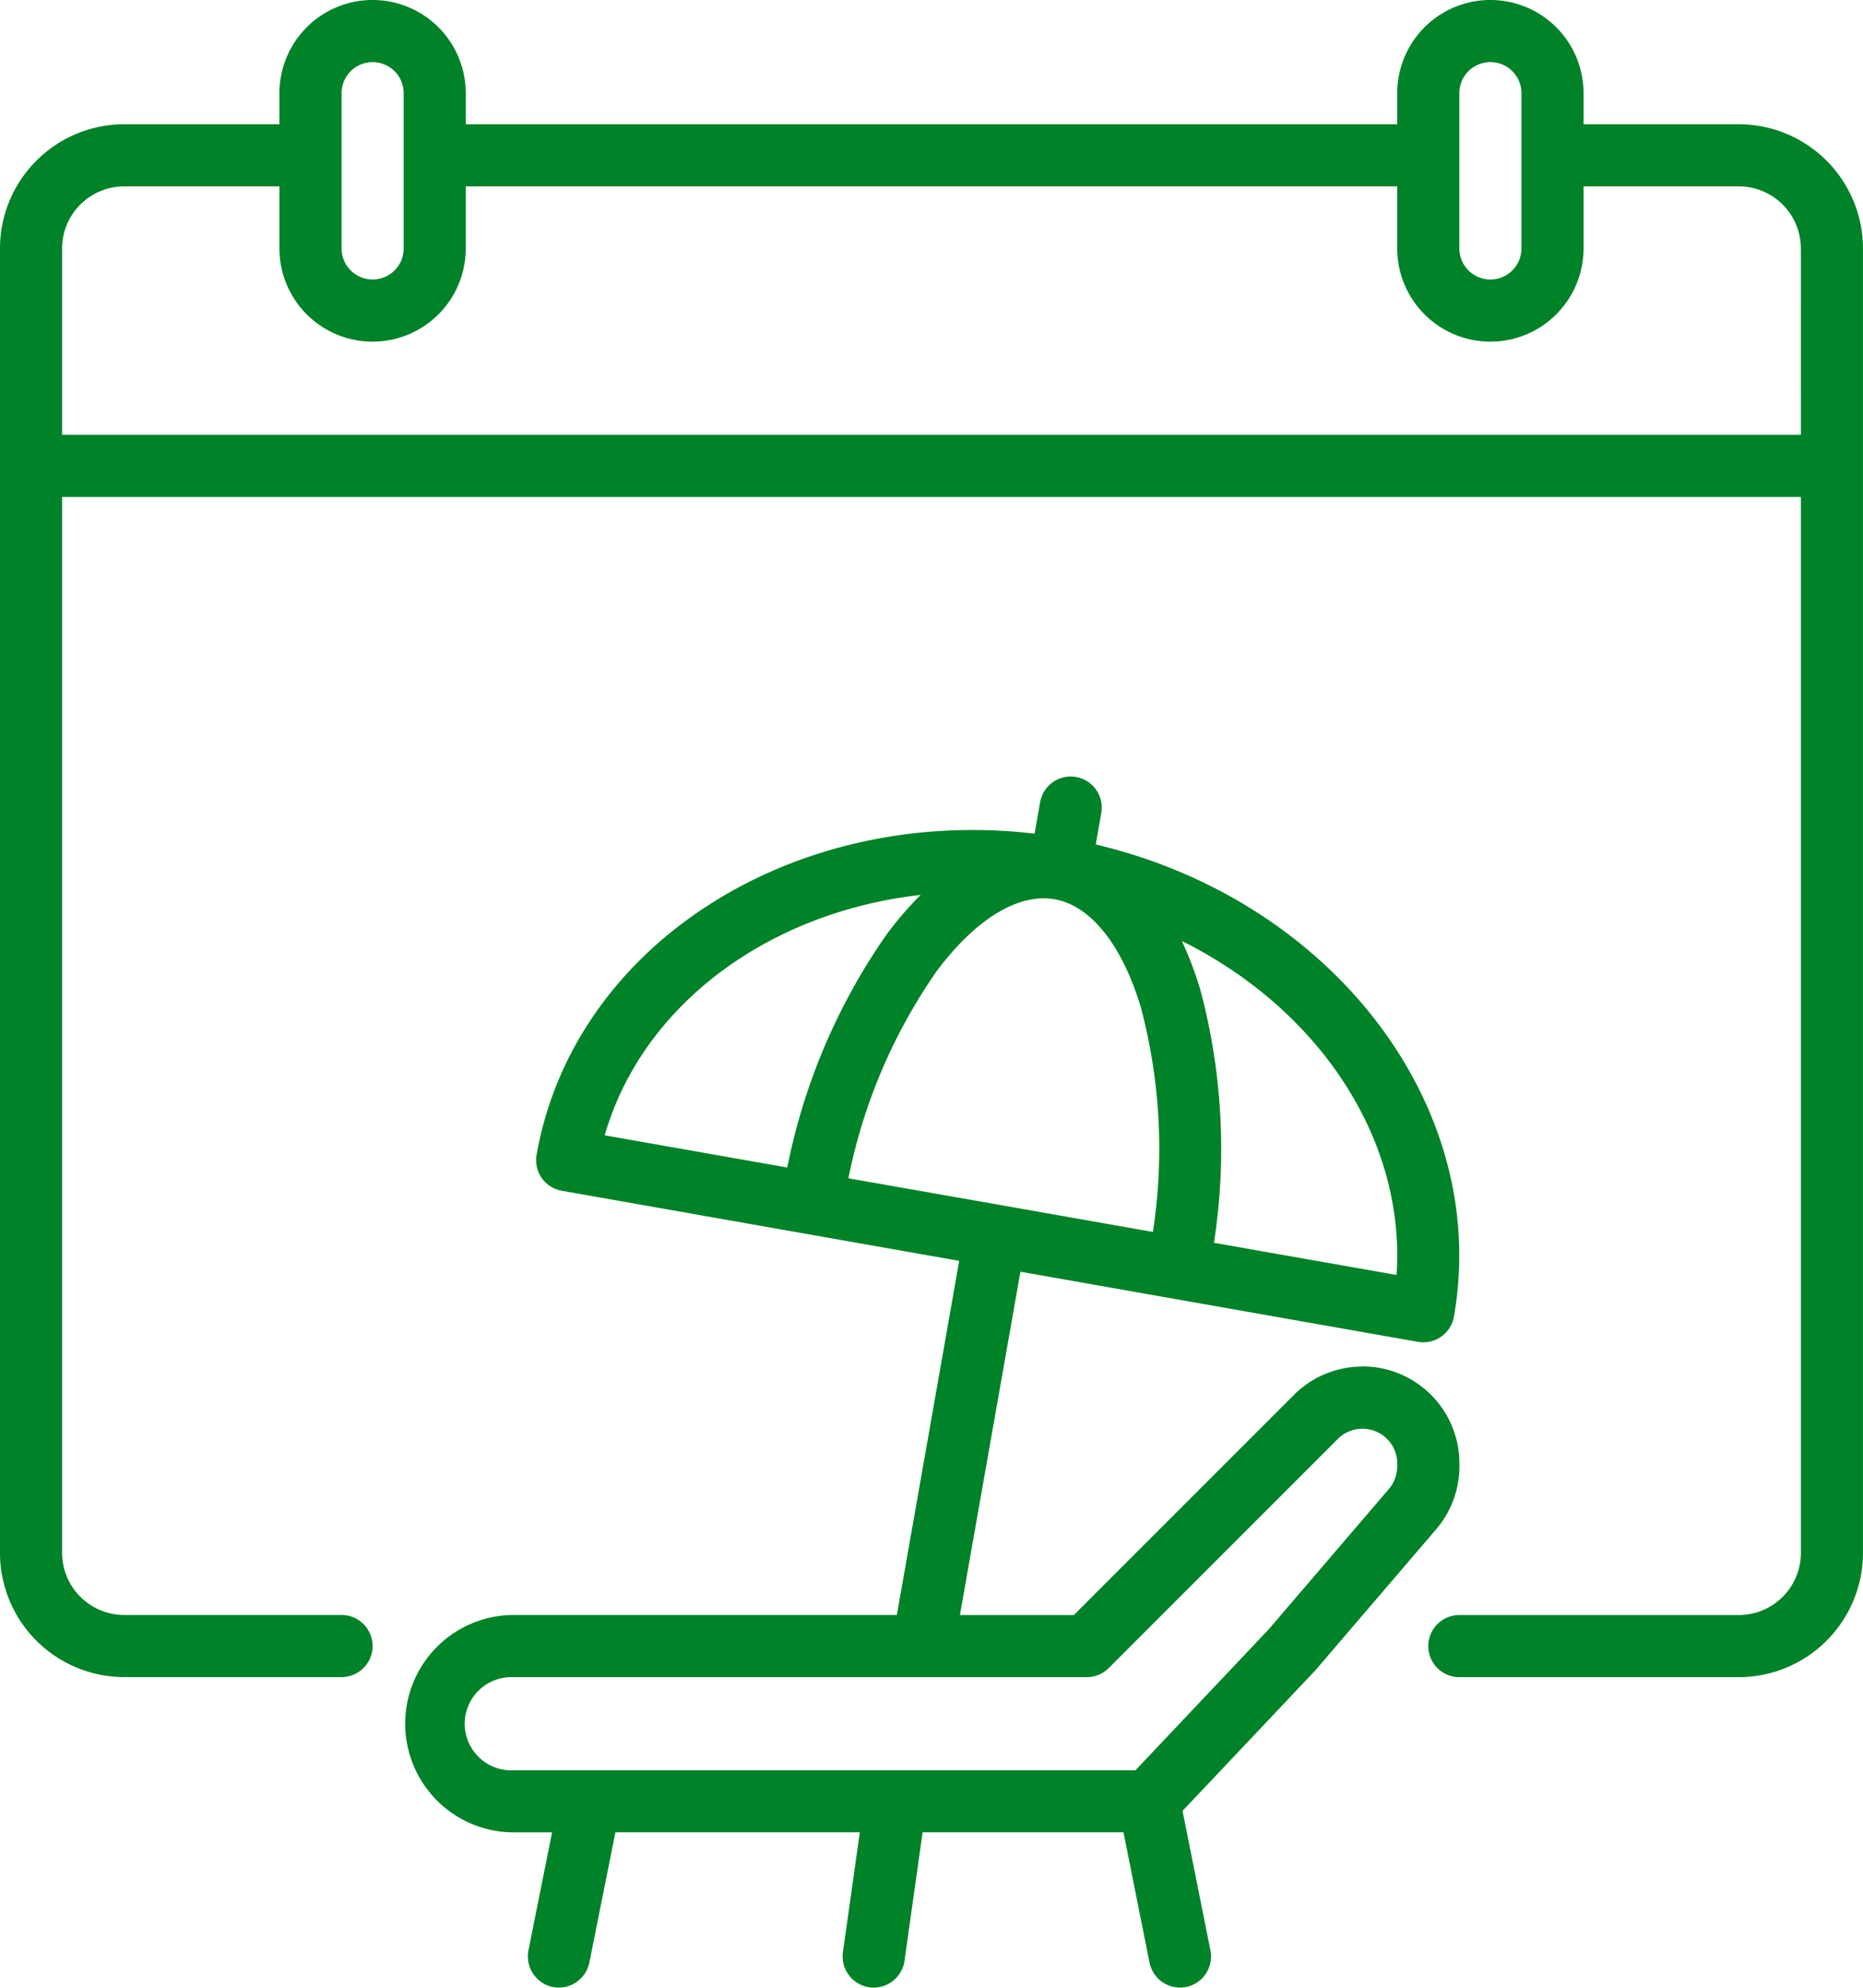 <svg xmlns="http://www.w3.org/2000/svg" width="83.67" height="89.248" viewBox="0 0 83.67 89.248">
  <g id="Gruppe_890" data-name="Gruppe 890" transform="translate(-16.001)">
    <path id="Pfad_731" data-name="Pfad 731" d="M94.093,5.578H87.12V4.183a4.183,4.183,0,0,0-8.367,0V5.578H36.918V4.183a4.183,4.183,0,1,0-8.367,0V5.578H21.579A5.585,5.585,0,0,0,16,11.156V69.725A5.585,5.585,0,0,0,21.579,75.3H31.34a1.394,1.394,0,0,0,0-2.789H21.579a2.793,2.793,0,0,1-2.789-2.789V22.312H96.882V69.725a2.793,2.793,0,0,1-2.789,2.789H81.542a1.394,1.394,0,0,0,0,2.789h12.55a5.585,5.585,0,0,0,5.578-5.578V11.156A5.585,5.585,0,0,0,94.093,5.578ZM81.542,4.183a1.394,1.394,0,0,1,2.789,0v6.972a1.394,1.394,0,0,1-2.789,0Zm-50.2,0a1.394,1.394,0,0,1,2.789,0v6.972a1.394,1.394,0,1,1-2.789,0ZM96.882,19.523H18.79V11.156a2.793,2.793,0,0,1,2.789-2.789h6.972v2.789a4.183,4.183,0,1,0,8.367,0V8.367H78.753v2.789a4.183,4.183,0,0,0,8.367,0V8.367h6.972a2.793,2.793,0,0,1,2.789,2.789Z" fill="#008228"/>
    <path id="Pfad_732" data-name="Pfad 732" d="M163.061,226.495a4.325,4.325,0,0,0-3.078,1.275l-9.881,9.881h-5.118l2.718-15.415,6.867,1.211h0l10.985,1.937a1.395,1.395,0,0,0,1.616-1.131c1.665-9.444-5.474-18.7-16.086-21.2l.249-1.414a1.394,1.394,0,1,0-2.746-.485l-.249,1.414c-10.83-1.276-20.7,4.978-22.367,14.422A1.395,1.395,0,0,0,127.1,218.6l17.852,3.148-2.8,15.9h-17.27a4.881,4.881,0,0,0,0,9.761h1.785l-1.061,5.3a1.4,1.4,0,0,0,1.094,1.641,1.417,1.417,0,0,0,.275.027,1.4,1.4,0,0,0,1.366-1.121l1.171-5.851h10.977l-.759,5.383a1.4,1.4,0,0,0,1.186,1.576,1.421,1.421,0,0,0,.2.014,1.4,1.4,0,0,0,1.379-1.2l.814-5.773h9.021l1.17,5.851a1.4,1.4,0,0,0,1.366,1.121,1.416,1.416,0,0,0,.275-.027,1.394,1.394,0,0,0,1.094-1.641l-1.253-6.265,5.932-6.274.046-.051,5.411-6.316a4.355,4.355,0,0,0,1.047-2.832v-.131a4.358,4.358,0,0,0-4.353-4.353Zm-23.084-8.454a24.731,24.731,0,0,1,3.943-9.271c1.747-2.355,3.684-3.543,5.311-3.257h.009c1.628.29,3.041,2.067,3.877,4.877a24.725,24.725,0,0,1,.535,10.06l-6.837-1.206Zm24.617,4.341-8.2-1.445a27.645,27.645,0,0,0-.608-11.34,15.591,15.591,0,0,0-.836-2.211C161.1,210.442,165.009,216.279,164.594,222.382Zm-21.372-17.064a15.56,15.56,0,0,0-1.541,1.791,27.64,27.64,0,0,0-4.45,10.448l-8.2-1.445c1.7-5.877,7.369-10.023,14.187-10.794Zm21.4,25.661a1.565,1.565,0,0,1-.376,1.017l-5.389,6.29-5.991,6.337H124.882a2.092,2.092,0,1,1,0-4.183h25.8a1.4,1.4,0,0,0,.986-.408l10.289-10.289a1.564,1.564,0,0,1,2.669,1.106v.131Z" transform="translate(-85.872 -165.137)" fill="#008228"/>
  </g>
</svg>
